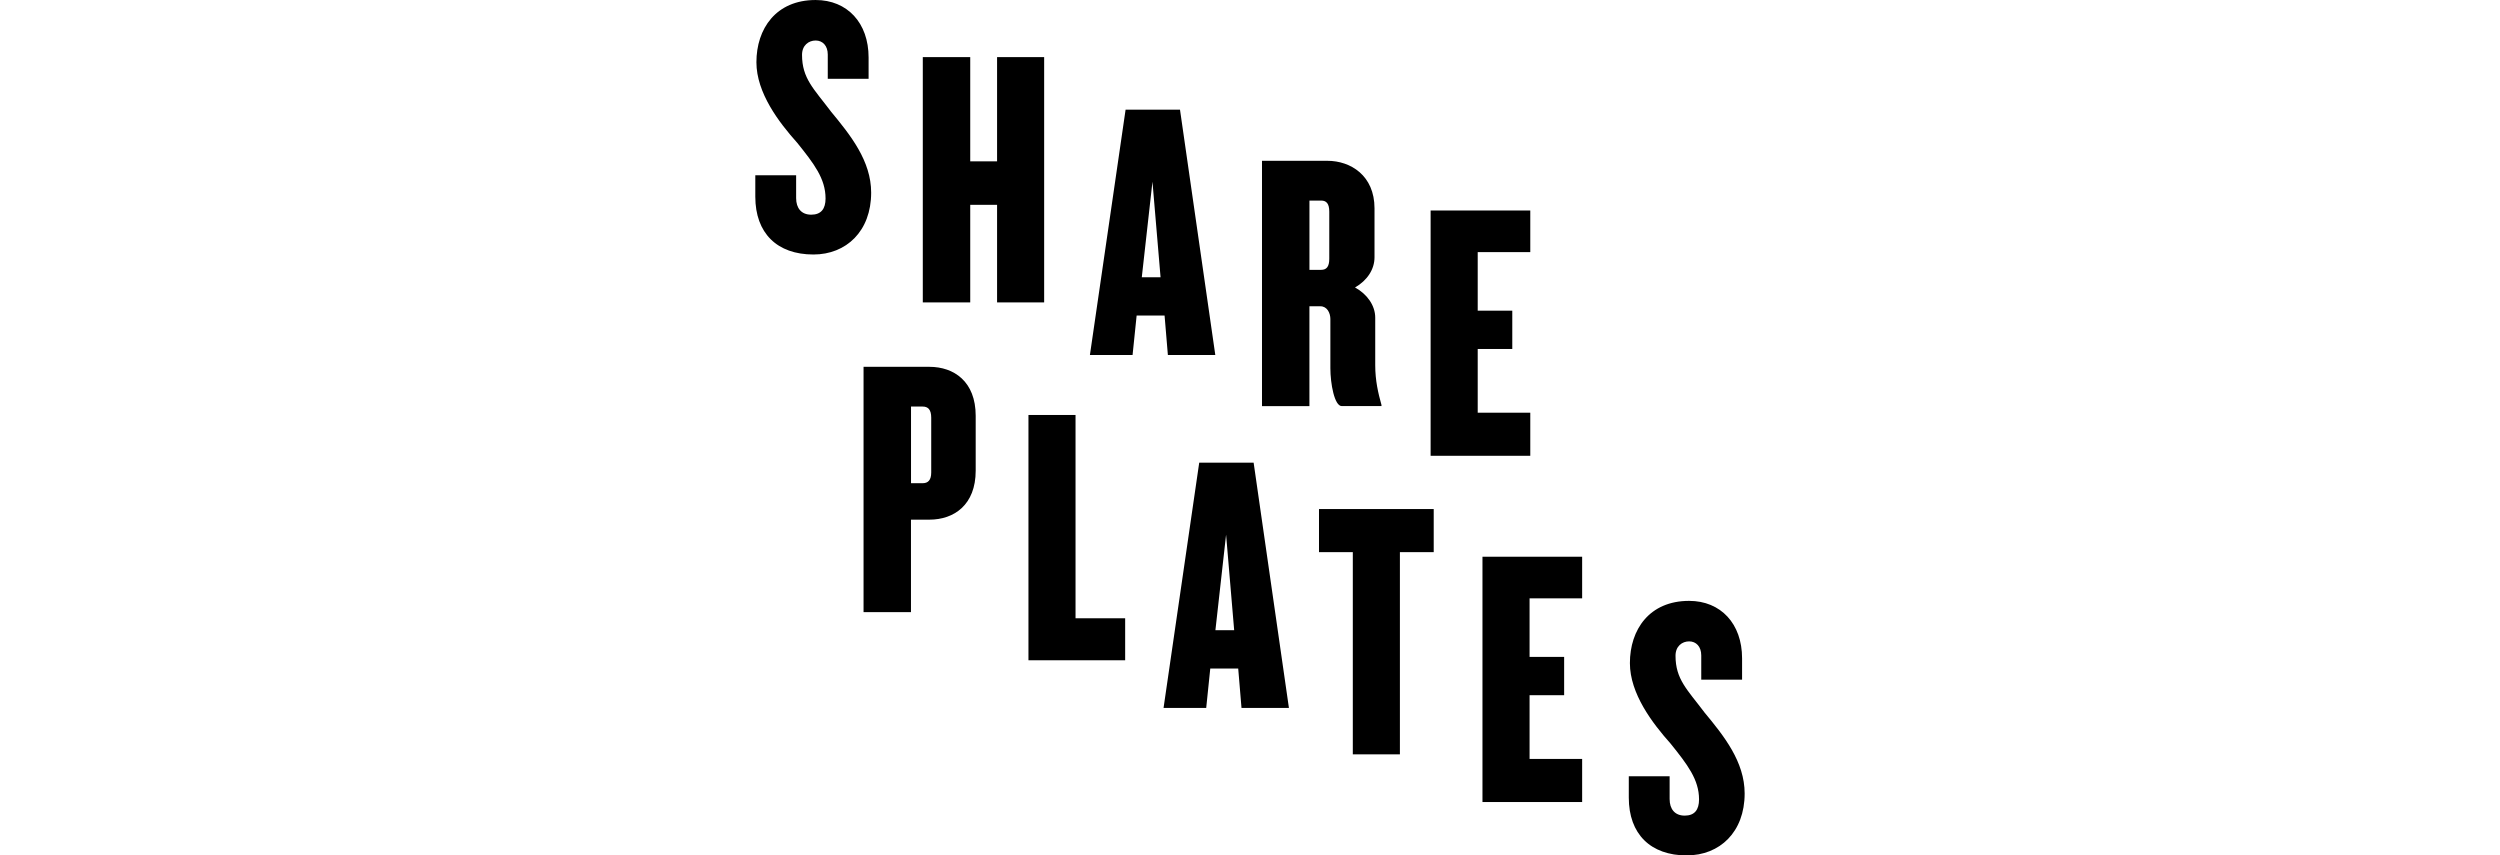 <?xml version="1.0" encoding="UTF-8"?> <svg xmlns="http://www.w3.org/2000/svg" id="a" viewBox="0 0 1736 594"><path d="M576.86,77.23c-11.77-15.61-19.93-22.76-19.93-39.13,0-6.65,4.61-9.97,9.45-9.97s8.42,3.59,8.42,9.73v16.88h28.35v-14.84c0-24.05-14.82-39.89-36.78-39.89-27.59,0-41.12,19.96-41.12,43.22,0,21.23,15.58,41.69,28.35,55.96,11.5,14.34,19.66,24.81,19.66,38.63,0,7.17-3.05,11.26-9.95,11.26s-10.48-4.59-10.48-11.5v-15.85h-28.35v14.84c0,25.31,15.08,40.16,40.36,40.16,22.72,0,40.09-16.11,40.09-42.95,0-22.02-14.3-39.89-28.09-56.53Z"></path><polygon points="725.06 209.99 725.06 39.66 692.37 39.66 692.37 112.04 673.73 112.04 673.73 39.66 640.79 39.66 640.79 209.99 673.73 209.99 673.73 142.23 692.37 142.23 692.37 209.99 725.06 209.99"></polygon><path d="M810.97,246.49h32.93l-24.51-170.34h-37.78l-24.77,170.34h29.62l2.82-27.37h19.4l2.29,27.37Zm-18.11-53.97l7.4-66.24h.02l5.61,66.24h-13.03Z"></path><path d="M923.81,221.63v34.02c0,10.73,2.82,26.34,7.92,26.34l-.02-.02h27.59v-.77c-2.29-8.2-4.34-16.9-4.34-27.63v-32.99c0-8.44-5.61-16.35-14.03-20.96,8.42-4.85,13.53-12.53,13.53-20.96v-34.01c0-22.76-16.61-32.99-32.69-32.99h-45.44v170.34h32.93v-69.32h7.66c4.61,0,6.9,4.61,6.9,8.96Zm-14.53-82.35h8.16c3.56,0,5.61,2.06,5.61,7.67v32.75c0,5.62-2.03,7.67-5.61,7.67h-8.16v-48.09Z"></path><polygon points="1062.63 286.58 1026.12 286.58 1026.12 242.33 1050.13 242.33 1050.13 215.73 1026.12 215.73 1026.12 175.07 1062.63 175.07 1062.63 146.17 993.42 146.17 993.42 316.48 993.42 316.5 1062.63 316.5 1062.63 286.58"></polygon><path d="M645.35,254.71h-45.7v170.34h32.93v-64.2h12.77c17.11,0,32.17-10.23,32.17-34.02v-38.1c0-23.78-15.06-34.01-32.17-34.01Zm1.29,35.31v38.1c0,5.35-2.29,7.41-5.87,7.41h-8.16v-53.21h8.16c3.58,0,5.87,2.06,5.87,7.67v.02Z"></path><polygon points="746.85 288.16 714.16 288.16 714.16 458.49 781.31 458.49 781.31 429.33 746.85 429.33 746.85 288.16"></polygon><path d="M832.74,321.26l-24.77,170.34h29.62l2.82-27.37h19.4l2.29,27.37h32.93l-24.51-170.34h-37.78Zm11.24,116.36l7.4-66.24h.02l5.61,66.24h-13.03Z"></path><polygon points="915.91 383.41 939.39 383.41 939.39 523.82 972.09 523.82 972.09 383.41 995.57 383.41 995.57 353.48 915.91 353.48 915.91 383.41"></polygon><polygon points="1029.43 556.93 1098.64 556.93 1098.64 527 1062.13 527 1062.13 482.75 1086.14 482.75 1086.14 456.15 1062.13 456.15 1062.13 415.49 1098.64 415.49 1098.64 386.59 1029.43 386.59 1029.43 556.93"></polygon><path d="M1183.41,494.47c-11.77-15.61-19.93-22.76-19.93-39.13,0-6.65,4.61-9.97,9.45-9.97s8.42,3.59,8.42,9.73v16.88h28.35v-14.84c0-24.05-14.82-39.89-36.78-39.89-27.59,0-41.12,19.94-41.12,43.22,0,21.23,15.58,41.69,28.35,56.01,11.5,14.34,19.66,24.81,19.66,38.63,0,7.17-3.05,11.26-9.95,11.26s-10.48-4.59-10.48-11.5v-15.85h-28.35v14.84c0,25.31,15.08,40.16,40.36,40.16v-.05c22.72,0,40.09-16.11,40.09-42.95,0-22.02-14.29-39.9-28.09-56.53Z"></path></svg> 